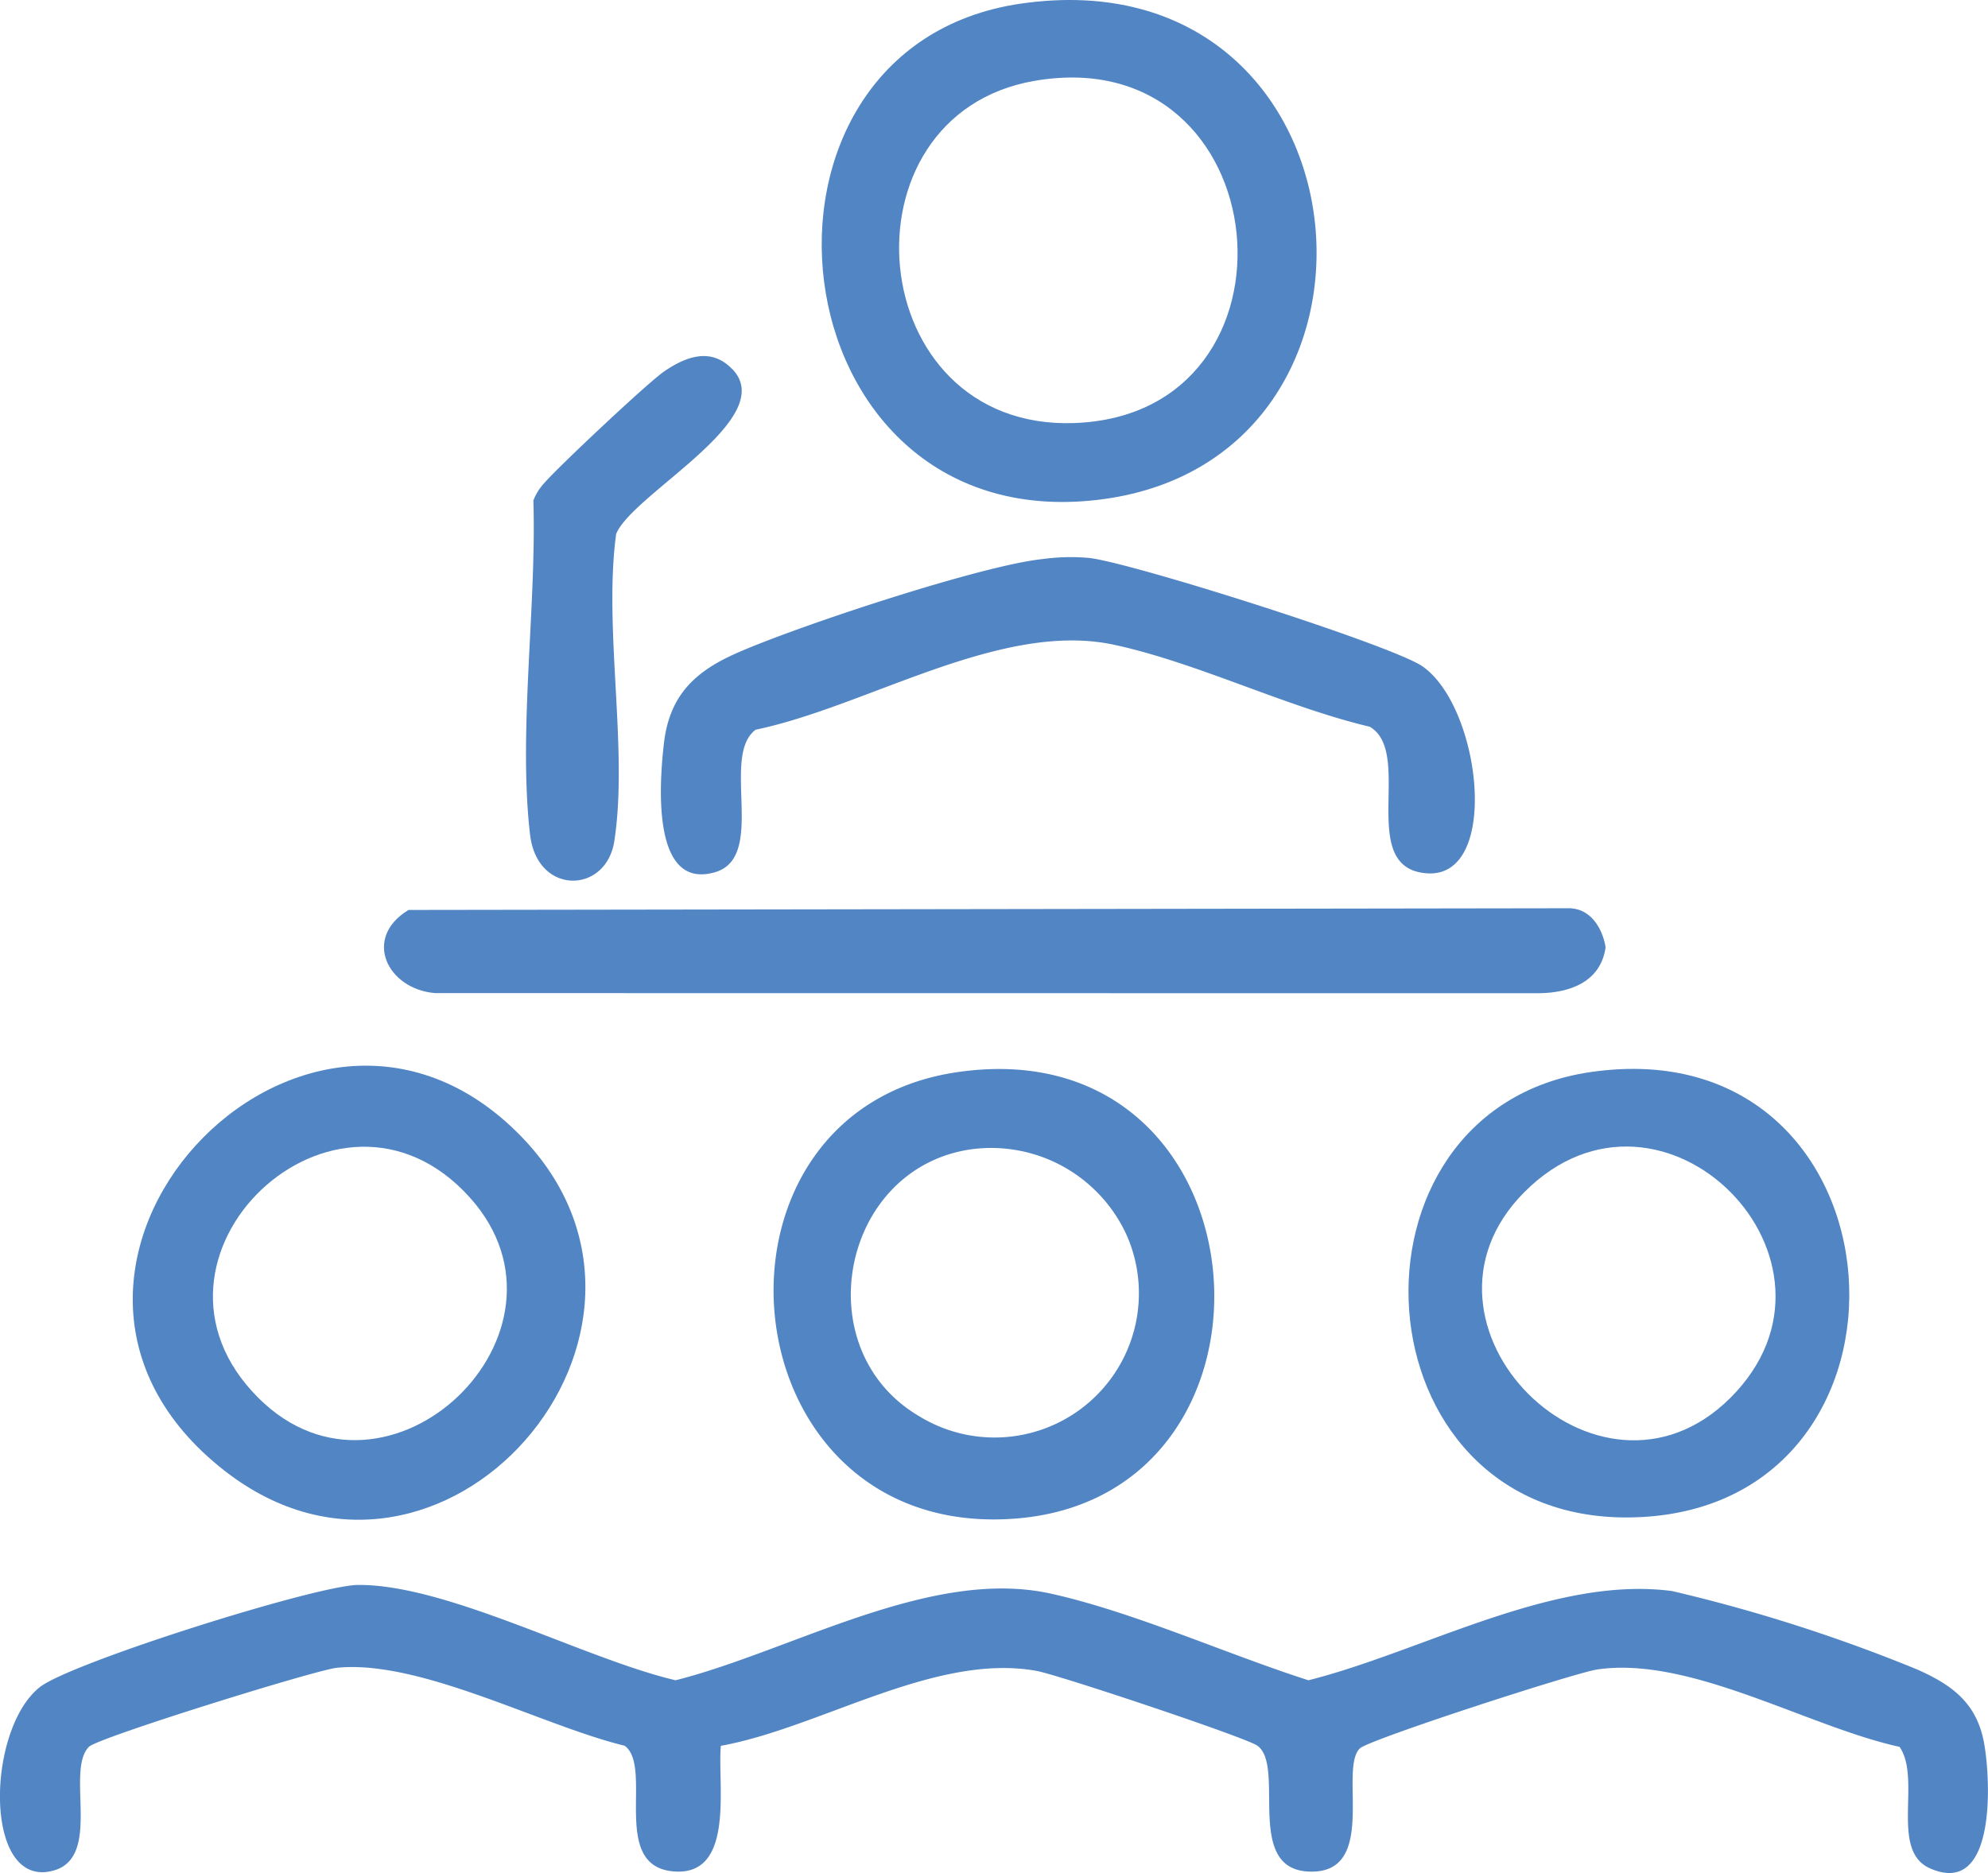 <svg xmlns="http://www.w3.org/2000/svg" xmlns:xlink="http://www.w3.org/1999/xlink" width="99.211" height="93.496" viewBox="0 0 99.211 93.496"><defs><clipPath id="a"><rect width="99.211" height="93.496" fill="#5185c4"/></clipPath></defs><g transform="translate(-941.054 -1668.5)"><g transform="translate(941.054 1668.5)"><g clip-path="url(#a)"><path d="M94.8,165.351c-4.572-1-10.452-4.547-15.091-3.863-1.113.165-11.4,3.5-11.848,3.942-1.074,1.054.973,6.347-2.595,6.143-3.161-.181-1.105-5.258-2.514-6.279-.569-.412-9.925-3.533-11.006-3.732-5.066-.929-10.815,2.84-15.772,3.737-.176,1.914.716,6.458-2.291,6.274-3.3-.2-1.042-5.213-2.512-6.279-4.123-1-10.208-4.313-14.36-3.89-1.029.1-11.912,3.483-12.371,3.943-1.185,1.188.664,5.471-1.74,6.17-3.54,1.03-3.414-7.016-.712-9.148,1.546-1.219,13.8-5.084,15.879-5.1,4.454-.037,11.328,3.7,15.849,4.758,5.8-1.467,12.739-5.653,18.731-4.324,4.124.915,8.777,3.02,12.85,4.324,5.686-1.43,12.238-5.243,18.157-4.452a80.735,80.735,0,0,1,12.227,3.914c1.721.768,2.968,1.655,3.336,3.682.328,1.8.629,7.734-2.714,6.238-2-.9-.4-4.46-1.505-6.057" transform="translate(0 -78.151)" fill="#5185c4"/><path d="M91.451.181c17.731-2.568,20.109,22.969,3.731,24.783C79.016,26.755,76.457,2.353,91.451.181m.693,3.853c-9.95,1.707-8.626,17.457,1.97,17.084,11.98-.421,10.281-19.187-1.97-17.084" transform="translate(-40.506 0)" fill="#5185c4"/><path d="M39.326,90.208l57.848-.085c1.1-.031,1.725.955,1.888,1.947-.243,1.714-1.748,2.269-3.3,2.295l-55.112-.006c-2.389-.193-3.638-2.755-1.329-4.151" transform="translate(-18.934 -44.785)" fill="#5185c4"/><path d="M85.92,106.229c15.957-2.317,17.455,22.13,1.976,22.328-13.706.175-15.272-20.4-1.976-22.328m.7,3.85c-6.527.921-8.282,10-2.617,13.325a7.2,7.2,0,0,0,10.383-8.978,7.431,7.431,0,0,0-7.766-4.347" transform="translate(-38.134 -52.711)" fill="#5185c4"/><path d="M32.534,109.256c9.485,9.728-3.944,25.168-14.78,16.711-12.734-9.938,3.961-27.808,14.78-16.711M19.45,122.341c6.451,6.41,16.571-3.307,10.541-10.015-6.629-7.376-17.6,3-10.541,10.015" transform="translate(-6.543 -52.548)" fill="#5185c4"/><path d="M148.8,106.224c16.115-2.362,17.609,22.048,1.954,22.23-13.765.16-14.9-20.332-1.954-22.23m6.977,16.275c6.864-6.811-3.393-17.2-10.276-10.276-6.549,6.591,3.675,16.827,10.276,10.276" transform="translate(-69.437 -52.706)" fill="#5185c4"/><path d="M84.582,55.378a10.341,10.341,0,0,1,2.323-.062c2.043.2,15.2,4.375,16.681,5.425,2.925,2.077,3.869,10.549.225,10.321-3.582-.224-.639-6.023-2.877-7.319-4.182-.99-8.623-3.2-12.751-4.089-5.651-1.222-12.314,3.078-17.892,4.238-1.773,1.308.572,6.356-2.025,7.113-3.216.938-2.769-4.548-2.554-6.429.27-2.363,1.513-3.565,3.584-4.487,3.005-1.338,12.188-4.379,15.286-4.712" transform="translate(-32.579 -27.467)" fill="#5185c4"/><path d="M62.484,35.983c2.362,2.47-4.982,6.218-5.8,8.228C56.043,48.938,57.3,55,56.59,59.557c-.412,2.627-3.838,2.705-4.2-.322-.6-5.073.329-11.489.163-16.693a2.676,2.676,0,0,1,.538-.865c.686-.8,5.182-5.029,5.994-5.583,1.077-.736,2.336-1.216,3.393-.11" transform="translate(-25.935 -17.557)" fill="#5185c4"/></g></g></g></svg>